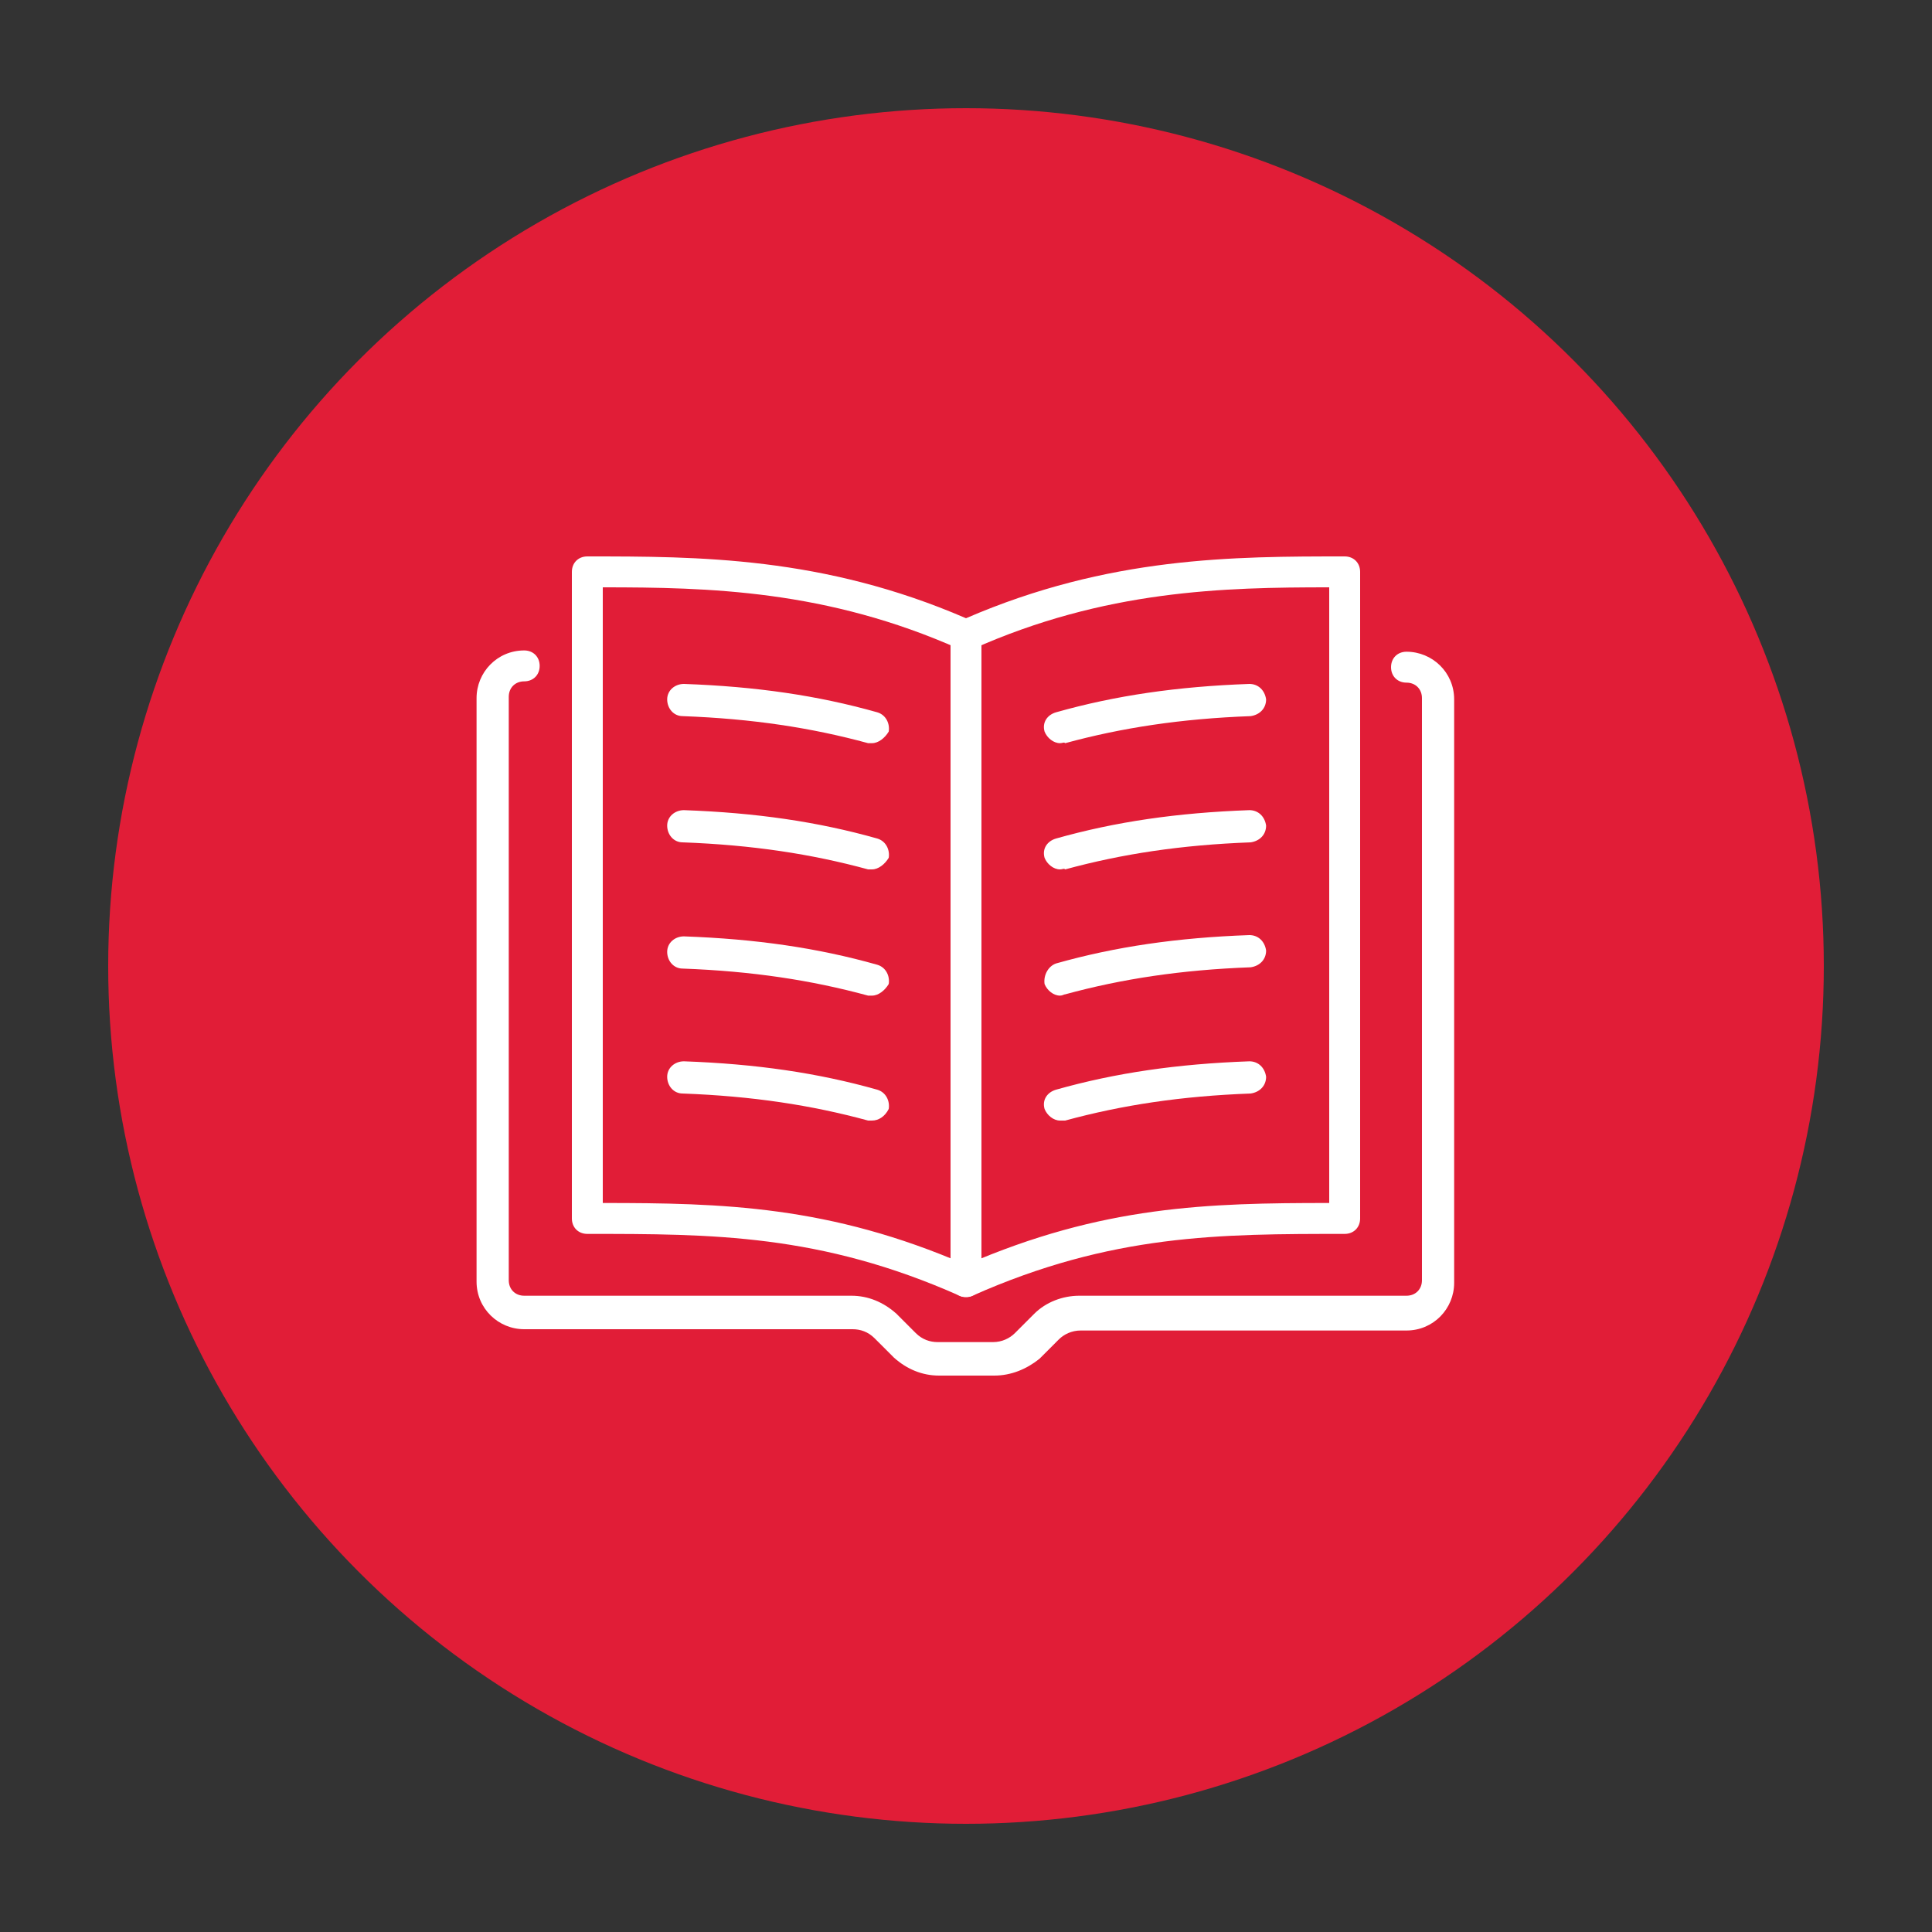 <?xml version="1.0" encoding="UTF-8"?> <svg xmlns="http://www.w3.org/2000/svg" xmlns:xlink="http://www.w3.org/1999/xlink" version="1.1" id="Layer_1" x="0px" y="0px" viewBox="0 0 150 150" style="enable-background:new 0 0 150 150;" xml:space="preserve"><rect x="0" y="0" width="150" height="150" fill="#333333" stroke="none"/> <style type="text/css"> .st0{opacity:0.9;} .st1{fill:#CC203A;} .st2{fill:#E11D37;} .st3{fill:#FFFFFF;} .st4{fill:none;stroke:#FFFFFF;stroke-width:3;stroke-linecap:round;stroke-miterlimit:10;} </style> <g class="st0"> <g> <path class="st1" d="M-596.2,368.4c-56.3,0-102.2-45.8-102.2-102.2h-5.1c0,59.1,48.1,107.2,107.2,107.2 c59.1,0,107.2-48.1,107.2-107.2c0-21.5-6.3-42.2-18.3-60l-4.2,2.8c11.4,16.9,17.4,36.6,17.4,57.1 C-494.1,322.6-539.9,368.4-596.2,368.4z"></path> <path class="st1" d="M-480.9,252.8c0.5,4.4,0.8,8.9,0.8,13.4c0,64-52.1,116.1-116.1,116.1s-116.1-52.1-116.1-116.1 c0-14.3,2.6-28.3,7.6-41.5l-7.1-2.7c-5.4,14.1-8.1,29-8.1,44.3c0,68.2,55.5,123.8,123.8,123.8s123.8-55.5,123.8-123.8 c0-4.8-0.3-9.6-0.8-14.3L-480.9,252.8z"></path> <path class="st1" d="M-596.2,400.4c-73.9,0-134.1-60.1-134.1-134.1c0-31.2,11-61.6,30.9-85.6l-3.9-3.2c-20.7,24.9-32,56.4-32,88.8 c0,76.7,62.4,139.2,139.2,139.2c42.8,0,82.6-19.3,109.2-52.9l-4-3.2C-516.6,381.8-555,400.4-596.2,400.4z"></path> <path class="st1" d="M-596.2,416.3c-82.7,0-150-67.3-150-150c0-48.9,23.9-94.8,64-122.9l-5.4-7.6c-42.5,29.8-68,78.7-68,130.6 c0,87.9,71.5,159.4,159.4,159.4c35,0,68.3-11.2,96.1-32.2l-5.6-7.4C-531.9,405.8-563.2,416.3-596.2,416.3z"></path> <path class="st1" d="M-596.2,436.7c-93.9,0-170.4-76.4-170.4-170.4c0-71.4,45.1-135.8,112.1-160.2l-1.7-4.8 c-33.5,12.2-62.2,34.1-83,63.2c-21.3,29.8-32.5,65-32.5,101.7c0,96.8,78.7,175.5,175.5,175.5c26.8,0,52.6-5.9,76.6-17.6l-2.2-4.6 C-545.1,430.9-570.2,436.7-596.2,436.7z"></path> <path class="st1" d="M-596.2,453.2c-103.1,0-186.9-83.8-186.9-186.9c0-96.9,75.6-178.8,172.1-186.3l-0.7-9.3 c-49.1,3.8-94.6,25.9-128.3,62.1c-33.8,36.4-52.4,83.8-52.4,133.5c0,52.4,20.4,101.7,57.5,138.8s86.3,57.5,138.8,57.5 c15.1,0,30.2-1.7,44.9-5.2l-2.1-9.1C-567.4,451.5-581.8,453.2-596.2,453.2z"></path> <path class="st1" d="M-804.3,266.3c0-114.7,93.4-208.1,208.1-208.1c11.8,0,23.7,1,35.2,3l0.9-5c-11.8-2-24-3-36.1-3 c-56.9,0-110.5,22.2-150.7,62.4c-40.3,40.3-62.4,93.8-62.4,150.7s22.2,110.5,62.4,150.7c40.3,40.3,93.8,62.4,150.7,62.4v-5.1 C-711,474.4-804.3,381-804.3,266.3z"></path> <path class="st1" d="M-761.3,101.2c-44.1,44.1-68.4,102.7-68.4,165.1c0,26.8,4.5,53.1,13.4,78.2c8.6,24.2,21.1,46.7,37.1,66.9 c32.1,40.4,77.2,69.4,127,81.6l2.2-9.1c-100.3-24.7-170.4-114.2-170.4-217.6c0-123.6,100.5-224.1,224.1-224.1 c42.9,0,84.7,12.2,120.7,35.2l5-7.9c-37.5-24-81-36.7-125.7-36.7C-658.6,32.8-717.2,57.1-761.3,101.2z"></path> <path class="st1" d="M-485.1,45.2c-34.7-17.5-72.1-26.3-111.2-26.3c-66.1,0-128.2,25.7-175,72.5c-46.7,46.7-72.5,108.9-72.5,175 c0,43.3,11.4,86,32.9,123.3c20.9,36.2,50.8,66.8,86.5,88.5l2.2-3.6c-73.5-44.5-117.4-122.3-117.4-208.1 c0-134.1,109.1-243.2,243.2-243.2c76.1,0,146.5,34.7,192.9,95.1l3.4-2.6C-422.6,86.2-452,61.8-485.1,45.2z"></path> </g> </g> <circle class="st2" cx="75" cy="75" r="66.6"></circle> <g> <path class="st3" d="M-91.8,55.4c4.3-13.1,14.6-20,22.8-21c6.1-0.7,12.7,1.6,17.4,6.2c4.3,4.2,6.3,9.4,5.8,14.8 c-0.7,6.5-4.3,11.4-7.9,16.1c-3.3,4.4-6.5,8.6-7.1,13.9c-0.3,2.2,0.1,4.5,0.4,6.9c0.2,1.4,0.4,2.8,0.5,4.2 c0.4,6.3-5.1,10.4-10.8,11.3c-0.7,0.1-1.4,0.2-2.1,0.2c-5,0-8.8-2.7-9.9-7.2c-0.2-1,0.4-2,1.4-2.3c1-0.2,2,0.4,2.3,1.4 c0.9,3.8,4.6,4.7,7.8,4.2c3.9-0.6,7.8-3.3,7.6-7.3c-0.1-1.3-0.3-2.5-0.4-3.9c-0.3-2.5-0.7-5.1-0.4-7.8c0.7-6.3,4.3-11,7.8-15.7 c3.4-4.5,6.6-8.8,7.1-14.2c0.4-4.3-1.2-8.4-4.6-11.8c-3.9-3.8-9.4-5.7-14.3-5.1c-9.7,1.2-17,10.4-19.7,18.5c-0.3,1-1.4,1.5-2.4,1.2 C-91.6,57.4-92.1,56.4-91.8,55.4z M-75.7,84.8c-0.7,0.2-1.5,0-2.2-0.5c-0.6-0.4-0.9-1-1-1.6c0-1-0.9-1.8-2-1.8c-1,0-1.8,0.9-1.8,2 c0.1,1.7,1,3.3,2.4,4.5c1.2,0.9,2.6,1.4,4,1.4c0.5,0,0.9-0.1,1.4-0.2c3.3-0.8,5.7-4.3,5.3-7.9c-0.1-0.8-0.3-1.5-0.5-2.2 c-0.3-1-0.5-1.8-0.3-2.4c0.1-0.5,0.6-1.1,1-1.7c0.3-0.4,0.6-0.7,0.8-1.1c1.2-1.8,1.6-4.4-0.1-6c-1.6-1.6-3.7-1.2-5.2-0.8 c-0.6,0.1-1.7,0.4-1.9,0.2c-3.5-3-2.7-6.9-1.9-9c1.9-4.7,6.6-8.3,10.8-8.2c2.5,0.1,4.7,1,6,2.5c1,1.2,1.4,2.6,1.2,4.3 c-0.1,1,0.6,2,1.6,2.1s2-0.6,2.1-1.6c0.3-2.7-0.4-5.2-2.1-7.1c-2-2.3-5.2-3.7-8.7-3.9c-5.8-0.2-12,4.3-14.5,10.6 c-2,5-0.9,10,2.9,13.2c1.6,1.4,3.7,1,5.1,0.6c0.5-0.1,1.5-0.3,1.8-0.2c0.1,0.1,0,0.7-0.4,1.3c-0.2,0.3-0.4,0.6-0.6,0.9 c-0.7,0.8-1.4,1.8-1.7,3.1c-0.4,1.6,0,3,0.3,4.3c0.2,0.6,0.3,1.1,0.4,1.6C-73.1,82.6-74.2,84.4-75.7,84.8z"></path> </g> <circle class="st2" cx="245" cy="75" r="66.6"></circle> <g> <path class="st3" d="M262.1,76.2c-1.9-1.2-3.5-2.2-4.8-3.1l-17-11.7c2.3-2.1,3.4-2.8,3.8-3c0.5,0,1-0.2,1.4-0.6 c0.8-0.8,0.8-2.1,0-2.9l0,0L229.6,39c-0.8-0.8-2.1-0.8-2.9,0c-0.4,0.4-0.6,0.9-0.6,1.4c-0.3,0.5-1.4,2.3-5.9,6.9 c-4.6,4.6-6.4,5.7-6.9,5.9c-0.5,0-1,0.2-1.4,0.6c-0.4,0.4-0.6,0.9-0.6,1.4s0.2,1,0.6,1.4l2.6,2.6c-0.8,2.4-3.2,8.9-8.5,13.7 c-0.4,0.4-0.6,0.9-0.7,1.4c0,0.6,0.2,1.1,0.6,1.5l3.4,3.4c0.4,0.4,0.9,0.6,1.4,0.6l0,0c0.6,0,1.1-0.3,1.4-0.7 c4.8-5.3,11.3-7.8,13.7-8.5l1.9,1.9l0,0c0.4,0.4,0.9,0.6,1.4,0.6s1-0.2,1.4-0.6s0.6-0.9,0.6-1.4c0.2-0.4,0.9-1.6,3.4-4.3l11.7,17 c0.9,1.3,1.9,2.9,3.1,4.8c5.7,9.1,13.4,21.5,22.3,22.5c0.4,0,0.8,0.1,1.2,0.1c2.9,0,5.6-1.2,8.1-3.7c2.8-2.8,4-5.9,3.7-9.2 C283.6,89.6,271.2,81.9,262.1,76.2z M210.8,75.2l-0.6-0.6c3.9-4.1,6.2-8.8,7.4-11.9l5,5C219.6,69,214.9,71.3,210.8,75.2z M228.7,67.9l-12-12c1.6-1.2,3.7-3.1,6.3-5.7c2.6-2.6,4.5-4.7,5.7-6.3l12,12c-1.6,1.2-3.7,3.1-6.3,5.7 C231.6,64.3,229.8,66.3,228.7,67.9z M278.1,104.9c-1.9,1.9-3.9,2.7-5.9,2.5c-7-0.8-14.4-12.7-19.3-20.7c-1.2-1.9-2.2-3.6-3.2-5 l-11.6-16.9L255,76.5c1.4,0.9,3,2,5,3.2c7.9,4.9,19.9,12.4,20.7,19.3C280.8,101.1,280,103,278.1,104.9z"></path> </g> <circle class="st2" cx="418.8" cy="73" r="66.6"></circle> <g> <path class="st3" d="M408.2,81.4c0.2,0,0.3,0.1,0.5,0.1c0.7,0,1.4-0.5,1.6-1.2C411.5,76,412,69.9,412,61 c-0.3-9.8-1.7-16.9-1.7-17.2c-0.2-0.9-1.1-1.5-2-1.3s-1.5,1.1-1.3,2c0,0.1,1.4,7.2,1.7,16.6c0,8.5-0.5,14.3-1.6,18.2 C406.8,80.2,407.3,81.1,408.2,81.4z"></path> <path class="st3" d="M429,81.4c0.2,0,0.3,0,0.5-0.1c0.9-0.3,1.4-1.2,1.2-2.1c-1.1-3.9-1.6-9.7-1.6-18.1c0.3-9.5,1.6-16.6,1.7-16.7 c0.2-0.9-0.4-1.8-1.3-2s-1.8,0.4-2,1.3c-0.1,0.3-1.5,7.4-1.7,17.3c0,8.8,0.6,14.9,1.8,19.1C427.6,80.9,428.2,81.4,429,81.4z"></path> <path class="st3" d="M440.6,82.2c-0.5-0.8-1.6-1-2.4-0.5s-1,1.6-0.5,2.4c0.8,1.2,3.1,5.2,3.1,7.5c0,4.4-4,6.8-6.8,6.8h-1.2 c0.6-0.5,1-1.1,1.2-1.7c0.6-1.8-0.6-3.4-3.4-3.4c-2.6,0-3.6,2.5-5.2,4.1c-1.8,1.4-4,2.7-6.6,2.7l0,0l0,0c-2.6,0-4.8-1.3-6.6-2.7 c-1.6-1.5-2.7-4.1-5.2-4.1c-2.8,0-4,1.6-3.4,3.4c0.2,0.6,0.6,1.2,1.2,1.7h-1.2c-2.8,0-6.8-2.4-6.8-6.8c0-2.4,2.2-6.2,3.1-7.5 c0.5-0.8,0.3-1.8-0.5-2.3s-1.8-0.3-2.3,0.5c-0.4,0.6-3.7,5.6-3.7,9.4c0,6.6,5.9,10.2,10.2,10.2h8.5c0.2,0,0.3-0.1,0.5-0.1 c1.8,1,3.9,1.8,6.3,1.8l0,0l0,0c2.4,0,4.5-0.8,6.3-1.8c0.2,0,0.3,0.1,0.5,0.1h8.5c4.3,0,10.2-3.5,10.2-10.2 C444.2,87.8,440.9,82.7,440.6,82.2z"></path> </g> <path class="st4" d="M-101.8,93.7c4.4-3.1,7.3-8.1,7.4-13.8c0.1-5.7-2.6-10.9-6.8-14.1"></path> <path class="st4" d="M-106.1,87.2c2.4-1.7,4-4.4,4-7.5c0.1-3.1-1.4-5.9-3.7-7.7"></path> <path class="st4" d="M-109.8,77.2c0.8,0.6,1.2,1.5,1.2,2.5s-0.5,1.9-1.3,2.4"></path> <g> <g> <path class="st3" d="M75,100.7c-0.2,0-0.3,0-0.5-0.1c-10.8-4.8-19.2-4.8-28.9-4.8c-0.7,0-1.2-0.5-1.2-1.2V44.4 c0-0.7,0.5-1.2,1.2-1.2c8.6,0,18.3,0,29.4,4.8c11.1-4.8,20.8-4.8,29.4-4.8c0.7,0,1.2,0.5,1.2,1.2v50.2c0,0.7-0.5,1.2-1.2,1.2 c-9.7,0-18.1,0-28.9,4.8C75.3,100.7,75.2,100.7,75,100.7z M46.8,93.4c9.3,0,17.6,0.2,28.2,4.8c10.6-4.6,18.8-4.8,28.2-4.8V45.6 c-8.2,0-17.4,0.2-27.7,4.8c-0.3,0.1-0.7,0.1-1,0c-10.3-4.6-19.5-4.8-27.7-4.8V93.4z"></path> </g> <g> <path class="st3" d="M82.3,57.7c-0.5,0-1-0.4-1.2-0.9c-0.2-0.7,0.2-1.3,0.9-1.5c4.6-1.3,9.4-2,15-2.2c0.7,0,1.2,0.5,1.3,1.2 c0,0.7-0.5,1.2-1.2,1.3c-5.4,0.2-10,0.9-14.4,2.1C82.6,57.6,82.5,57.7,82.3,57.7z"></path> </g> <g> <path class="st3" d="M67.7,57.7c-0.1,0-0.2,0-0.3,0c-4.4-1.2-9-1.9-14.4-2.1c-0.7,0-1.2-0.6-1.2-1.3c0-0.7,0.6-1.2,1.3-1.2 c5.6,0.2,10.4,0.9,15,2.2c0.7,0.2,1,0.9,0.9,1.5C68.7,57.3,68.2,57.7,67.7,57.7z"></path> </g> <g> <path class="st3" d="M82.3,67.5c-0.5,0-1-0.4-1.2-0.9c-0.2-0.7,0.2-1.3,0.9-1.5c4.6-1.3,9.4-2,15-2.2c0.7,0,1.2,0.5,1.3,1.2 c0,0.7-0.5,1.2-1.2,1.3c-5.4,0.2-10,0.9-14.4,2.1C82.6,67.4,82.5,67.5,82.3,67.5z"></path> </g> <g> <path class="st3" d="M67.7,67.5c-0.1,0-0.2,0-0.3,0c-4.4-1.2-9-1.9-14.4-2.1c-0.7,0-1.2-0.6-1.2-1.3c0-0.7,0.6-1.2,1.3-1.2 c5.6,0.2,10.4,0.9,15,2.2c0.7,0.2,1,0.9,0.9,1.5C68.7,67.1,68.2,67.5,67.7,67.5z"></path> </g> <g> <path class="st3" d="M82.3,77.3c-0.5,0-1-0.4-1.2-0.9C81,75.7,81.4,75,82,74.8c4.6-1.3,9.4-2,15-2.2c0.7,0,1.2,0.5,1.3,1.2 c0,0.7-0.5,1.2-1.2,1.3c-5.4,0.2-10,0.9-14.4,2.1C82.6,77.2,82.5,77.3,82.3,77.3z"></path> </g> <g> <path class="st3" d="M67.7,77.3c-0.1,0-0.2,0-0.3,0c-4.4-1.2-9-1.9-14.4-2.1c-0.7,0-1.2-0.6-1.2-1.3c0-0.7,0.6-1.2,1.3-1.2 c5.6,0.2,10.4,0.9,15,2.2c0.7,0.2,1,0.9,0.9,1.5C68.7,76.9,68.2,77.3,67.7,77.3z"></path> </g> <g> <path class="st3" d="M82.3,87c-0.5,0-1-0.4-1.2-0.9c-0.2-0.7,0.2-1.3,0.9-1.5c4.6-1.3,9.4-2,15-2.2c0.7,0,1.2,0.5,1.3,1.2 c0,0.7-0.5,1.2-1.2,1.3c-5.4,0.2-10,0.9-14.4,2.1C82.6,87,82.5,87,82.3,87z"></path> </g> <g> <path class="st3" d="M67.7,87c-0.1,0-0.2,0-0.3,0c-4.4-1.2-9-1.9-14.4-2.1c-0.7,0-1.2-0.6-1.2-1.3c0-0.7,0.6-1.2,1.3-1.2 c5.6,0.2,10.4,0.9,15,2.2c0.7,0.2,1,0.9,0.9,1.5C68.7,86.7,68.2,87,67.7,87z"></path> </g> <g> <path class="st3" d="M77.2,106.8h-4.3c-1.3,0-2.5-0.5-3.5-1.4l-1.5-1.5c-0.5-0.5-1.1-0.7-1.7-0.7H40.7c-2,0-3.7-1.6-3.7-3.7V54.2 c0-2,1.6-3.7,3.7-3.7c0.7,0,1.2,0.5,1.2,1.2c0,0.7-0.5,1.2-1.2,1.2c-0.7,0-1.2,0.5-1.2,1.2v45.3c0,0.7,0.5,1.2,1.2,1.2h25.4 c1.3,0,2.5,0.5,3.5,1.4l1.5,1.5c0.5,0.5,1.1,0.7,1.7,0.7h4.3c0.7,0,1.3-0.3,1.7-0.7l1.5-1.5c0.9-0.9,2.2-1.4,3.5-1.4h25.4 c0.7,0,1.2-0.5,1.2-1.2V54.2c0-0.7-0.5-1.2-1.2-1.2c-0.7,0-1.2-0.5-1.2-1.2c0-0.7,0.5-1.2,1.2-1.2c2,0,3.7,1.6,3.7,3.7v45.3 c0,2-1.6,3.7-3.7,3.7H83.9c-0.7,0-1.3,0.3-1.7,0.7l-1.5,1.5C79.7,106.3,78.5,106.8,77.2,106.8z"></path> </g> <g> <path class="st3" d="M75,100.7c-0.7,0-1.2-0.5-1.2-1.2V49.3c0-0.7,0.5-1.2,1.2-1.2s1.2,0.5,1.2,1.2v50.2 C76.2,100.2,75.7,100.7,75,100.7z"></path> </g> </g> </svg> 